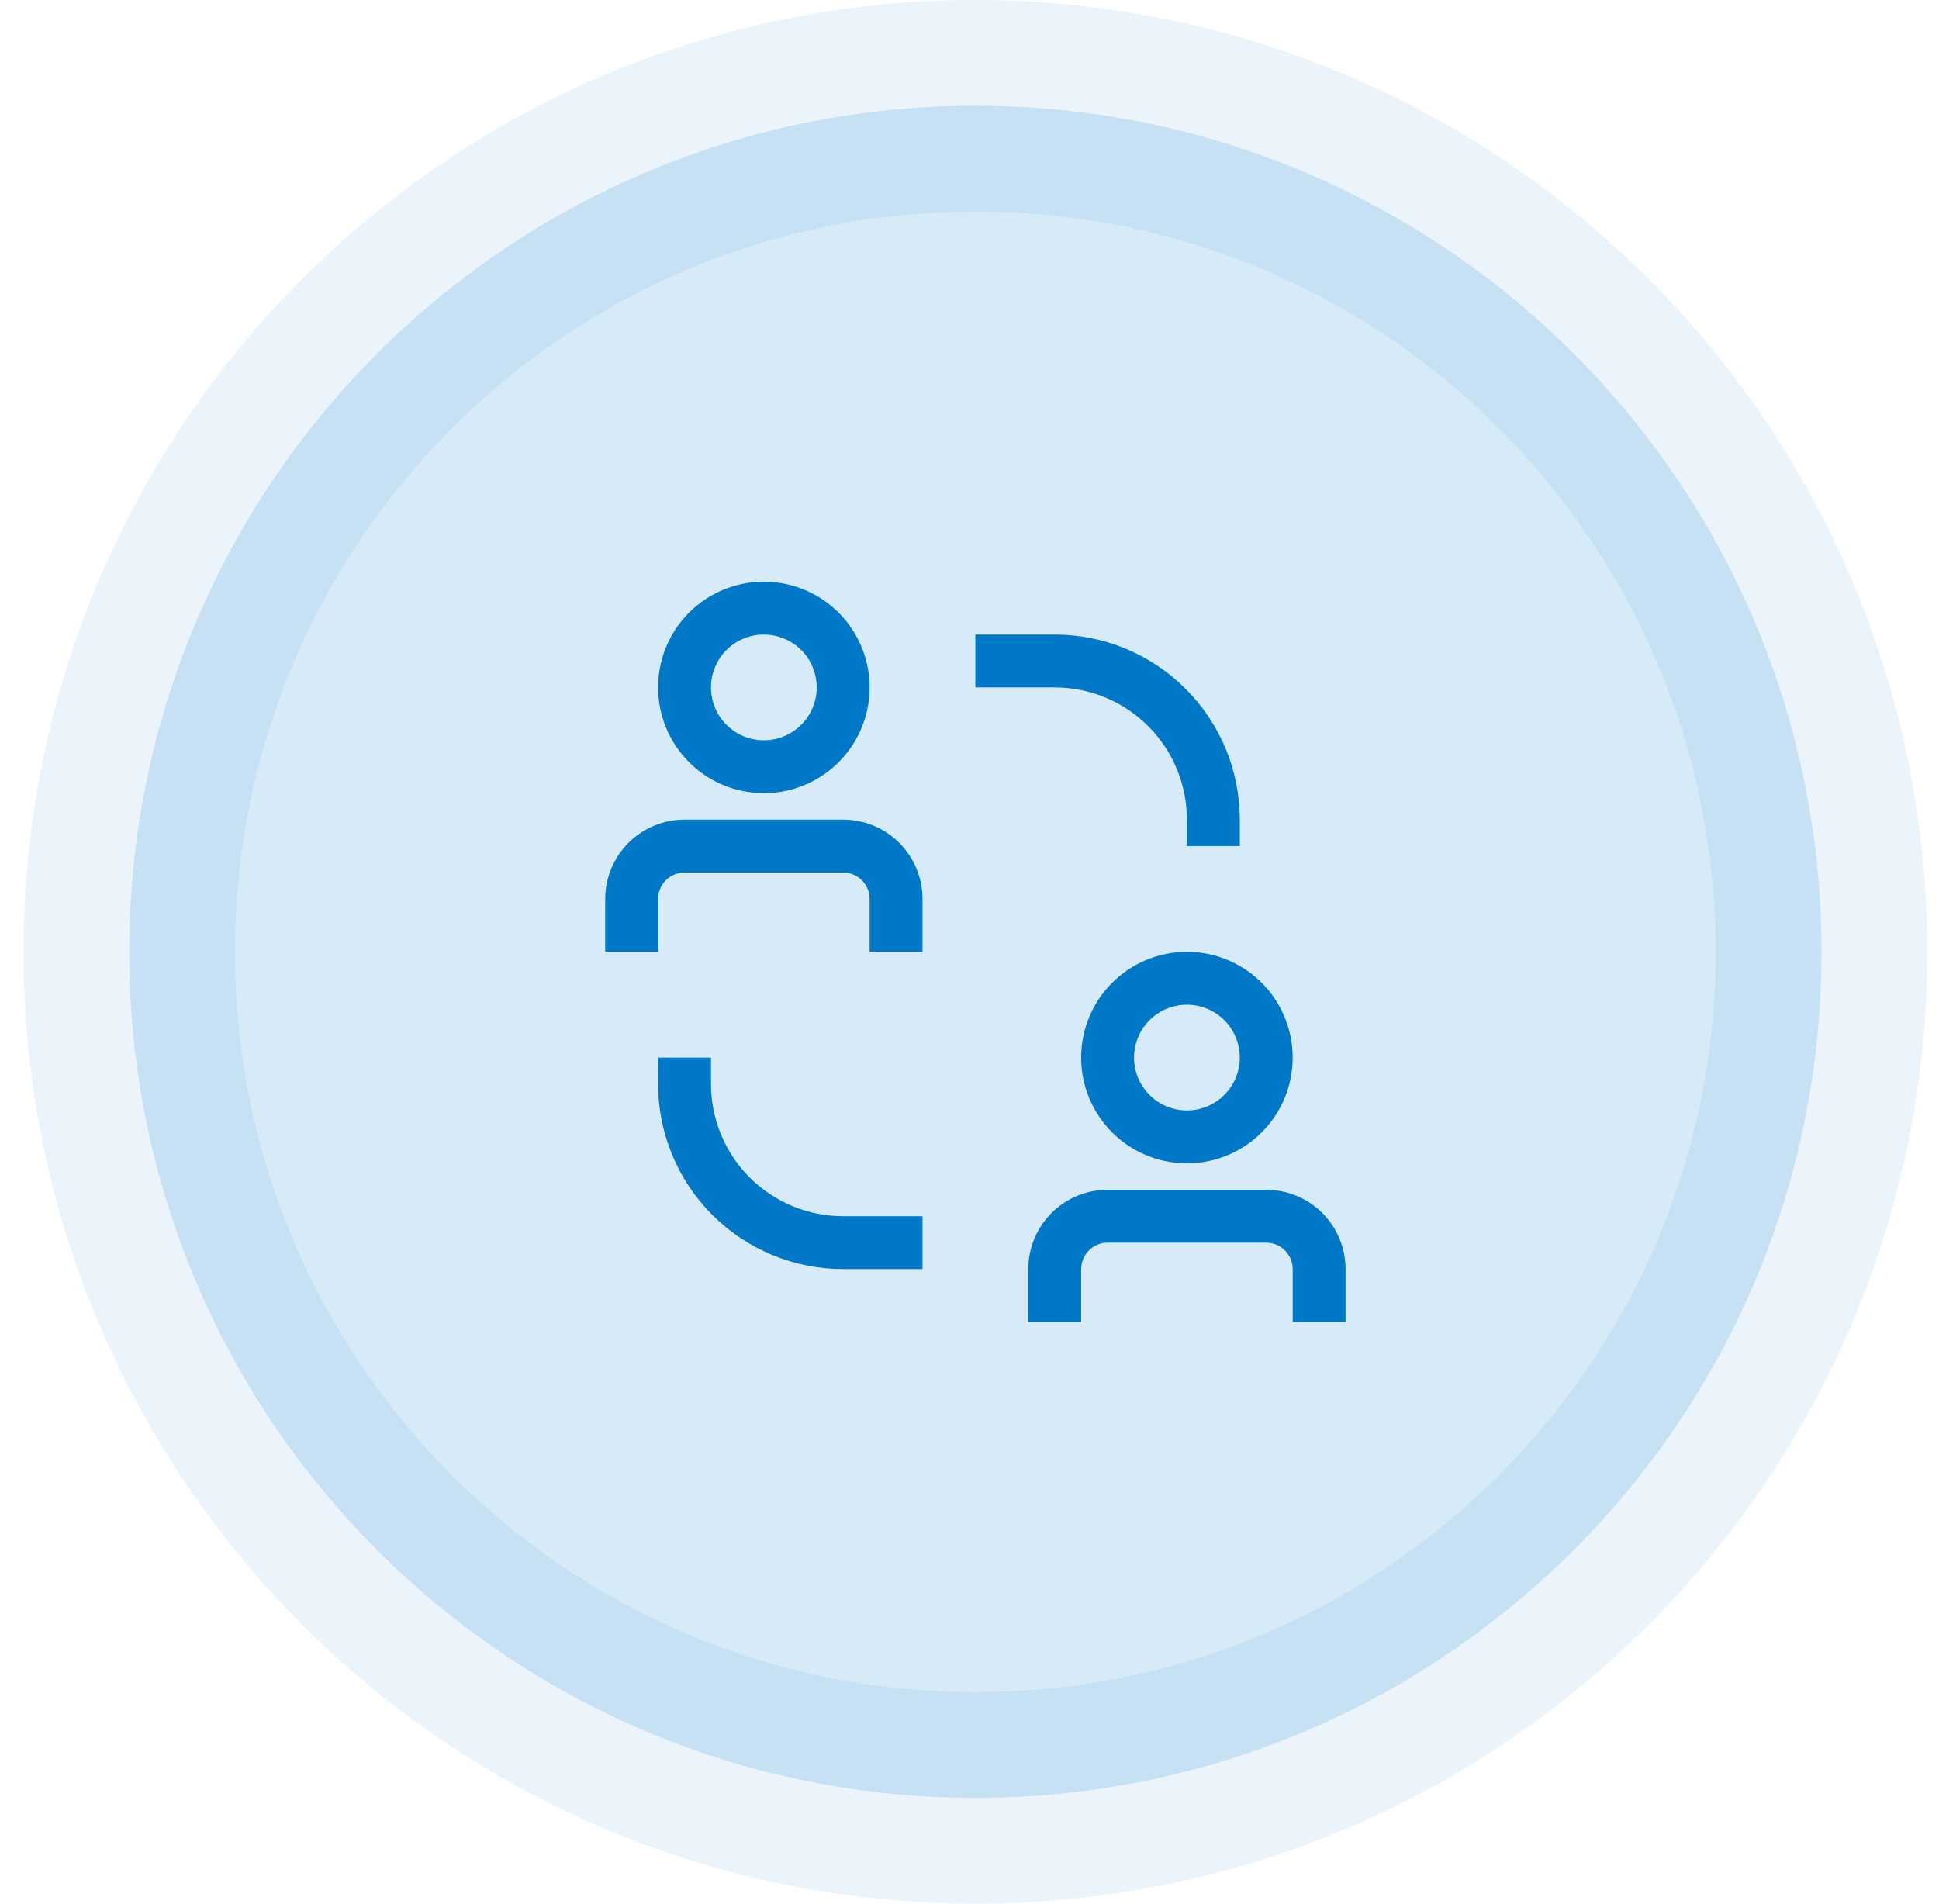 <svg width="55" height="54" viewBox="0 0 55 54" fill="none" xmlns="http://www.w3.org/2000/svg">
<path d="M3.667 27C3.667 13.745 14.412 3 27.667 3C40.922 3 51.667 13.745 51.667 27C51.667 40.255 40.922 51 27.667 51C14.412 51 3.667 40.255 3.667 27Z" fill="#0078C8" fill-opacity="0.16"/>
<path d="M3.667 27C3.667 13.745 14.412 3 27.667 3C40.922 3 51.667 13.745 51.667 27C51.667 40.255 40.922 51 27.667 51C14.412 51 3.667 40.255 3.667 27Z" stroke="#0078C8" stroke-opacity="0.08" stroke-width="6"/>
<path d="M20.167 30.75V30H18.667V30.75C18.667 32.142 19.22 33.478 20.204 34.462C21.189 35.447 22.524 36 23.917 36H26.167V34.5H23.917C22.922 34.5 21.968 34.105 21.265 33.402C20.562 32.698 20.167 31.745 20.167 30.75Z" fill="#0078C8"/>
<path d="M33.667 23.25V24H35.167V23.25C35.167 21.858 34.614 20.522 33.629 19.538C32.644 18.553 31.309 18 29.917 18H27.667V19.5H29.917C30.409 19.5 30.897 19.597 31.352 19.785C31.807 19.974 32.22 20.25 32.568 20.598C32.916 20.947 33.193 21.36 33.381 21.815C33.57 22.27 33.667 22.758 33.667 23.25Z" fill="#0078C8"/>
<path d="M23.917 23.25H19.417C18.82 23.25 18.248 23.487 17.826 23.909C17.404 24.331 17.167 24.903 17.167 25.5V27H18.667V25.5C18.667 25.301 18.746 25.11 18.886 24.97C19.027 24.829 19.218 24.75 19.417 24.75H23.917C24.116 24.75 24.306 24.829 24.447 24.97C24.588 25.11 24.667 25.301 24.667 25.5V27H26.167V25.5C26.167 24.903 25.93 24.331 25.508 23.909C25.086 23.487 24.513 23.25 23.917 23.25Z" fill="#0078C8"/>
<path d="M21.667 22.5C22.26 22.5 22.84 22.324 23.333 21.994C23.827 21.665 24.211 21.196 24.438 20.648C24.665 20.1 24.725 19.497 24.609 18.915C24.493 18.333 24.207 17.798 23.788 17.379C23.368 16.959 22.834 16.673 22.252 16.558C21.67 16.442 21.067 16.501 20.519 16.728C19.97 16.955 19.502 17.34 19.172 17.833C18.843 18.327 18.667 18.907 18.667 19.5C18.667 20.296 18.983 21.059 19.545 21.621C20.108 22.184 20.871 22.5 21.667 22.5ZM21.667 18C21.963 18 22.253 18.088 22.5 18.253C22.747 18.418 22.939 18.652 23.052 18.926C23.166 19.2 23.196 19.502 23.138 19.793C23.08 20.084 22.937 20.351 22.727 20.561C22.517 20.77 22.25 20.913 21.959 20.971C21.668 21.029 21.367 20.999 21.093 20.886C20.819 20.772 20.584 20.58 20.419 20.333C20.255 20.087 20.167 19.797 20.167 19.5C20.167 19.102 20.325 18.721 20.606 18.439C20.887 18.158 21.269 18 21.667 18Z" fill="#0078C8"/>
<path d="M35.917 33.75H31.417C30.82 33.75 30.248 33.987 29.826 34.409C29.404 34.831 29.167 35.403 29.167 36V37.5H30.667V36C30.667 35.801 30.746 35.61 30.886 35.47C31.027 35.329 31.218 35.25 31.417 35.25H35.917C36.115 35.25 36.306 35.329 36.447 35.47C36.588 35.61 36.667 35.801 36.667 36V37.5H38.167V36C38.167 35.403 37.93 34.831 37.508 34.409C37.086 33.987 36.513 33.75 35.917 33.75Z" fill="#0078C8"/>
<path d="M30.667 30C30.667 30.593 30.843 31.173 31.172 31.667C31.502 32.16 31.97 32.545 32.519 32.772C33.067 32.999 33.67 33.058 34.252 32.942C34.834 32.827 35.368 32.541 35.788 32.121C36.208 31.702 36.493 31.167 36.609 30.585C36.725 30.003 36.665 29.4 36.438 28.852C36.211 28.304 35.827 27.835 35.333 27.506C34.84 27.176 34.26 27 33.667 27C32.871 27 32.108 27.316 31.545 27.879C30.983 28.441 30.667 29.204 30.667 30ZM35.167 30C35.167 30.297 35.079 30.587 34.914 30.833C34.749 31.08 34.515 31.272 34.241 31.386C33.967 31.499 33.665 31.529 33.374 31.471C33.083 31.413 32.816 31.27 32.606 31.061C32.396 30.851 32.253 30.584 32.195 30.293C32.138 30.002 32.167 29.7 32.281 29.426C32.394 29.152 32.587 28.918 32.833 28.753C33.08 28.588 33.37 28.5 33.667 28.5C34.065 28.5 34.446 28.658 34.727 28.939C35.009 29.221 35.167 29.602 35.167 30Z" fill="#0078C8"/>
</svg>
